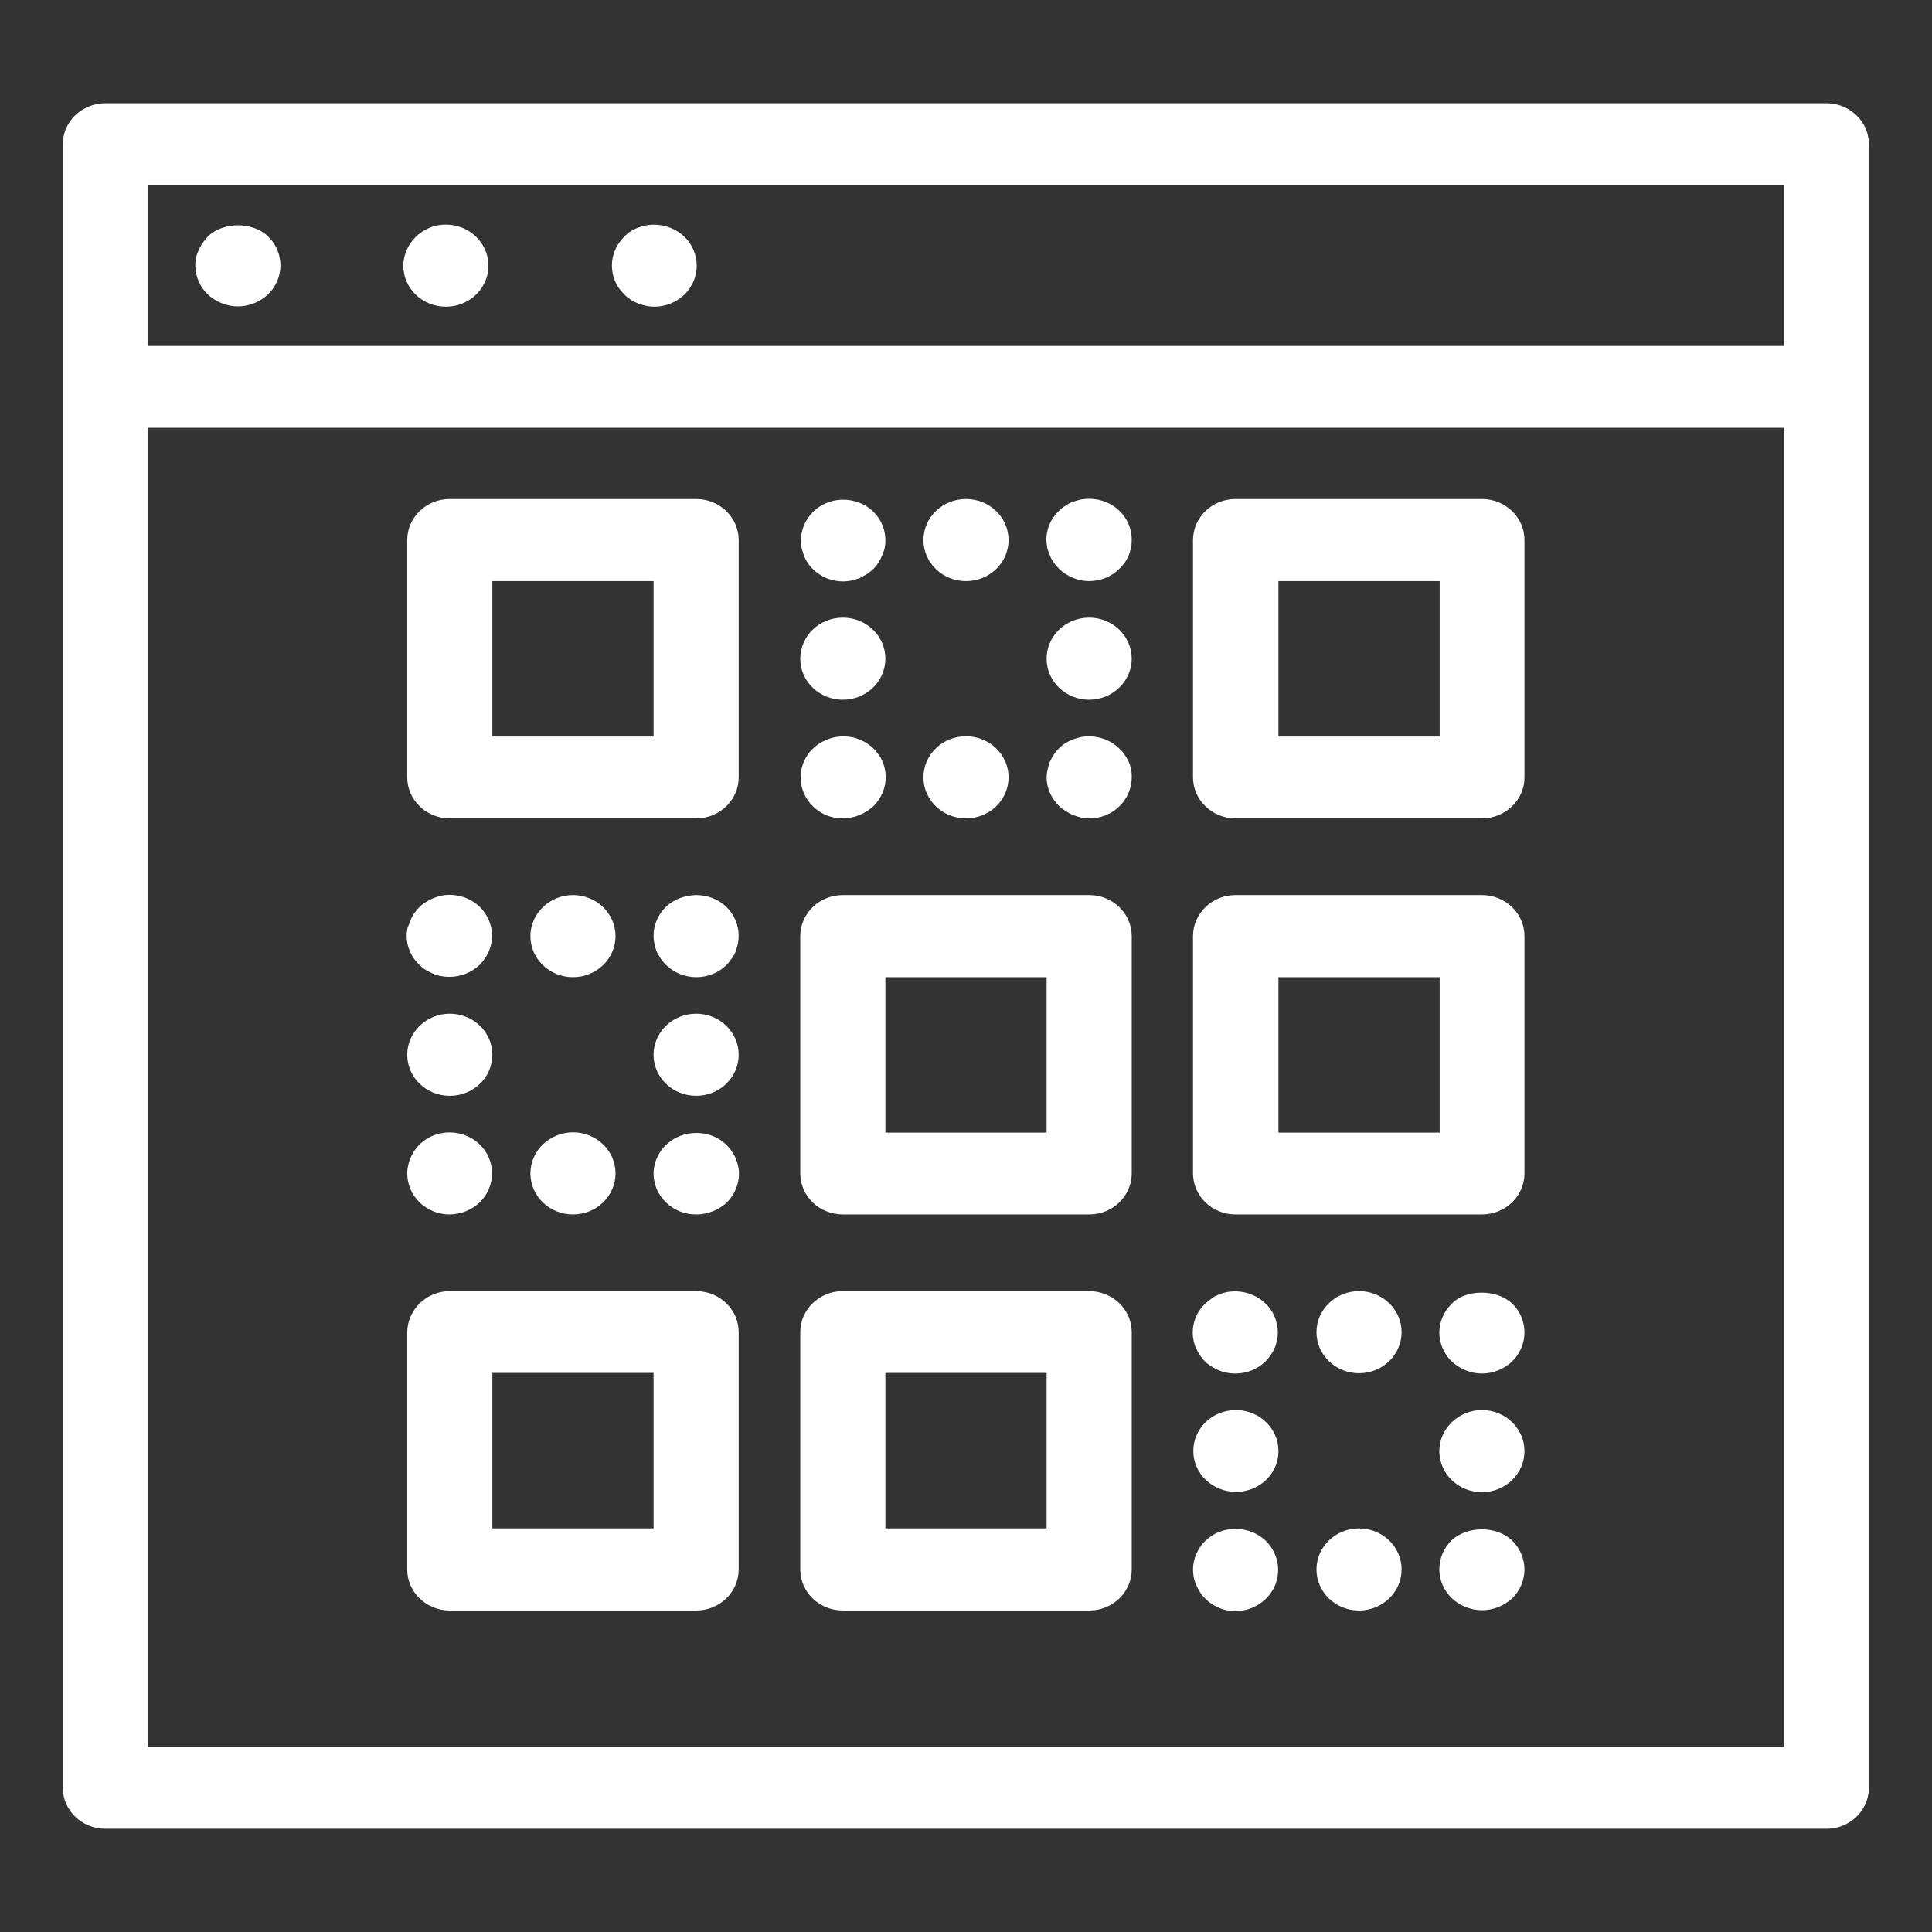 <?xml version="1.0" encoding="utf-8"?>
<!-- Generator: Adobe Illustrator 27.1.1, SVG Export Plug-In . SVG Version: 6.00 Build 0)  -->
<svg version="1.1" xmlns="http://www.w3.org/2000/svg" xmlns:xlink="http://www.w3.org/1999/xlink" x="0px" y="0px"
	 viewBox="0 0 640 640" style="enable-background:new 0 0 640 640;" xml:space="preserve">
<rect x="0" y="0" width="640" height="640" fill="#333333" stroke="none"/>
<style type="text/css">
	.st0{fill-rule:evenodd;clip-rule:evenodd;fill:#FFFFFF;}
</style>
<g id="Layer_1">
	<g>
		<path class="st0" d="M605.1,605.8H34.9c-7.8,0-14.1-6.1-14.1-13.6V128.1V47.8c0-7.5,6.3-13.6,14.1-13.6h570.1
			c7.8,0,14.1,6.1,14.1,13.6v80.3v464.1C619.1,599.7,612.8,605.8,605.1,605.8z M591,61.4H49v53.2h542V61.4z M591,141.7H49v436.9h542
			V141.7z M136.1,304.7c0.1-0.5,0.6-1.3,1-2c0.8-1.1,1.3-1.7,1.9-2.3c0.6-0.6,1.4-1.2,2.3-1.7c0.5-0.4,1.4-0.8,2.1-1.1
			c1-0.4,1.9-0.7,2.8-0.9c4.5-0.9,9.4,0.5,12.7,3.7c2.6,2.5,4.1,6,4.1,9.6c0,3.6-1.5,7-4.1,9.6c-2.6,2.5-6.3,4-10,4
			c-1,0-2-0.1-2.9-0.3h0c-0.4,0-1.5-0.3-2.6-0.8c-0.7-0.3-1.5-0.7-2.2-1.1c-0.8-0.5-1.5-1-2.3-1.8c-2.7-2.6-4.2-6-4.2-9.6
			c0-0.8,0.1-1.7,0.3-2.6C135.4,306.4,135.7,305.6,136.1,304.7z M149,335.8c7.8,0,14.1,6.1,14.1,13.6c0,7.5-6.3,13.6-14.1,13.6
			c-7.8,0-14.1-6.1-14.1-13.6C134.9,341.9,141.3,335.8,149,335.8z M136.1,383.4c0.1-0.4,0.6-1.3,1-2c0.8-1,1.3-1.7,1.9-2.3
			c0.6-0.6,1.3-1.1,2.1-1.7c1.2-0.7,2-1.1,2.9-1.4c0.4-0.2,1.3-0.5,2.2-0.6c4.5-0.9,9.4,0.5,12.7,3.7c2.6,2.5,4.1,6,4.1,9.6
			c0,3.6-1.5,7.1-4.1,9.6c-2.6,2.5-6.3,4-10,4c-1,0-1.9-0.1-2.8-0.3c-0.7-0.1-1.5-0.4-2.2-0.6c-1.2-0.5-2-0.9-2.6-1.3
			c-1.1-0.7-1.7-1.2-2.3-1.8c-2.6-2.5-4.1-6-4.1-9.6c0-0.9,0.1-1.7,0.3-2.6C135.4,385.1,135.7,384.2,136.1,383.4z M149,427.7h81.6
			c7.8,0,14.1,6.1,14.1,13.6v78.6c0,7.5-6.3,13.6-14.1,13.6H149c-7.8,0-14.1-6.1-14.1-13.6v-78.6C135,433.8,141.3,427.7,149,427.7z
			 M163.1,506.3h53.4v-51.5h-53.4V506.3z M230.6,402.3c-3.8,0-7.3-1.4-10-4c-2.7-2.6-4.1-6-4.1-9.6c0-0.9,0.1-1.7,0.3-2.6
			c0.1-0.6,0.3-1.2,0.5-1.8c0.7-1.6,1.1-2.3,1.5-2.9c0.8-1.1,1.3-1.7,1.9-2.2c5.4-5.2,14.6-5.2,19.9,0c0.5,0.5,1,1.1,1.5,1.7
			c0.9,1.4,1.4,2.2,1.7,3c0.2,0.5,0.5,1.4,0.7,2.3c0.2,0.9,0.3,1.7,0.3,2.6c0,3.6-1.5,7-4.1,9.6
			C237.9,400.9,234.4,402.3,230.6,402.3z M279.2,296.5h81.6c7.8,0,14.1,6.1,14.1,13.6v78.6c0,7.5-6.3,13.6-14.1,13.6h-81.6
			c-7.8,0-14.1-6.1-14.1-13.6v-78.6C265.1,302.6,271.4,296.5,279.2,296.5z M293.3,375.2h53.4v-51.5h-53.4V375.2z M279.2,427.7h81.6
			c7.8,0,14.1,6.1,14.1,13.6v78.6c0,7.5-6.3,13.6-14.1,13.6h-81.6c-7.8,0-14.1-6.1-14.1-13.6v-78.6
			C265.1,433.8,271.4,427.7,279.2,427.7z M293.3,506.3h53.4v-51.5h-53.4V506.3z M349.2,249.8c0.2-0.3,0.7-1,1.1-1.4
			c1.2-1.2,2-1.9,2.8-2.3c0.6-0.4,1.4-0.8,2.1-1.1c1.2-0.4,2-0.6,2.7-0.8c4.7-0.9,9.6,0.5,12.9,3.8c0.5,0.4,1.3,1.2,2,2.4
			c0.2,0.2,0.6,1,1,1.7c0.5,1.1,0.7,1.9,0.9,2.8c0.2,1.1,0.2,1.9,0.2,2.6c0,3.6-1.5,7.1-4.1,9.6c-2.5,2.5-6.1,4-9.9,4
			c-0.9,0-1.9-0.1-2.8-0.3c-0.7-0.2-1.7-0.4-2.7-0.9c-0.5-0.1-1.6-0.7-2.6-1.4c-0.4-0.2-1.2-0.8-1.9-1.4c-2.7-2.7-4.2-6.1-4.2-9.6
			c0-0.6,0.1-1.3,0.2-1.9c0.3-1.6,0.6-2.4,0.9-3.3C348.1,251.7,348.5,250.8,349.2,249.8z M360.8,231.8c-7.8,0-14.1-6.1-14.1-13.6
			c0-7.5,6.3-13.6,14.1-13.6c7.8,0,14.1,6.1,14.1,13.6C374.9,225.7,368.5,231.8,360.8,231.8z M401.7,429.9c0.5-0.4,1.4-0.8,2.2-1.1
			c0.8-0.4,1.7-0.6,2.6-0.8c4.7-0.8,9.4,0.6,12.7,3.8c2.6,2.4,4.1,6,4.1,9.6c0,0.9-0.1,1.8-0.3,2.7c-0.1,0.6-0.4,1.4-0.6,2.1
			c-0.5,1.2-1,2-1.4,2.6c-0.7,1-1.2,1.6-1.8,2.2c-2.7,2.6-6.2,4-10,4c-1,0-2-0.1-2.9-0.3c-0.8-0.1-1.7-0.4-2.6-0.8
			c-0.7-0.3-1.6-0.7-2.6-1.4c-0.4-0.2-1.2-0.8-1.8-1.4c-0.6-0.5-1-1.1-1.5-1.7c-0.8-1.2-1.3-2.1-1.7-3.1c-0.2-0.3-0.5-1.2-0.7-2.1
			c-0.2-1-0.3-1.9-0.3-2.7c0-3.7,1.5-7.2,4.2-9.7C400.2,431,401,430.4,401.7,429.9z M409.4,467.1c7.8,0,14.1,6.1,14.1,13.6
			c0,7.5-6.3,13.5-14.1,13.5c-7.8,0-14.1-6.1-14.1-13.5C395.3,473.1,401.6,467.1,409.4,467.1z M401.7,508.6c0.6-0.5,1.5-0.9,2.2-1.1
			c0.9-0.4,1.8-0.7,2.7-0.8c4.8-0.8,9.4,0.6,12.7,3.7c2.6,2.6,4.1,6,4.1,9.6c0,0.9-0.1,1.9-0.3,2.8c-0.1,0.6-0.4,1.4-0.6,2.1
			c-0.5,1.2-1,2-1.4,2.6c-0.7,1-1.3,1.7-2.1,2.4c-2.4,2.3-6,3.8-9.7,3.8c-1,0-2-0.1-2.9-0.3c-0.8-0.1-1.7-0.4-2.6-0.8
			c-0.6-0.3-1.6-0.7-2.6-1.4c-0.3-0.2-1.1-0.8-1.8-1.5c-0.4-0.4-1-1-1.6-1.8c-0.7-1.1-1.2-2-1.6-3c-0.2-0.4-0.5-1.3-0.7-2.1
			c-0.2-1-0.3-1.9-0.3-2.8c0-3.6,1.5-7.1,4.1-9.6C400.1,509.7,400.8,509.1,401.7,508.6z M450.2,427.7c7.8,0,14.1,6.1,14.1,13.6
			c0,7.5-6.3,13.6-14.1,13.6c-7.8,0-14.1-6.1-14.1-13.6C436.1,433.8,442.4,427.7,450.2,427.7z M450.2,506.3
			c7.8,0,14.1,6.1,14.1,13.6c0,7.5-6.3,13.6-14.1,13.6c-7.8,0-14.1-6.1-14.1-13.6C436.1,512.4,442.4,506.3,450.2,506.3z
			 M477.8,436.5c0.5-1.2,0.9-1.9,1.3-2.5c0.8-1,1.4-1.8,2.2-2.5c4.4-4.3,14.4-4.6,19.6,0.3c2.6,2.4,4.1,6,4.1,9.6
			c0,3.6-1.5,7.1-4.1,9.6c-2.6,2.5-6.3,4-10,4c-3.7,0-7.3-1.5-10-4c-2.6-2.5-4.1-6-4.1-9.6c0-0.9,0.1-1.8,0.3-2.7
			C477.3,437.9,477.5,437.1,477.8,436.5z M490.9,467.1c7.8,0,14.1,6.1,14.1,13.6s-6.3,13.6-14.1,13.6c-7.8,0-14.1-6.1-14.1-13.6
			S483.2,467.1,490.9,467.1z M500.9,510.3c2.6,2.6,4.1,6,4.1,9.6c0,3.6-1.5,7.1-4.1,9.6c-2.7,2.5-6.3,3.9-10,3.9
			c-3.6,0-7.2-1.4-9.9-3.9c-2.8-2.7-4.2-6.1-4.2-9.7c0-3.6,1.5-7.1,4.1-9.6C486.1,505.4,495.8,505.4,500.9,510.3z M490.9,402.3
			h-81.6c-7.8,0-14.1-6.1-14.1-13.6v-78.6c0-7.5,6.3-13.6,14.1-13.6h81.6c7.8,0,14.1,6.1,14.1,13.6v78.6
			C505,396.2,498.7,402.3,490.9,402.3z M476.9,323.7h-53.4v51.5h53.4V323.7z M490.9,271.1h-81.6c-7.8,0-14.1-6.1-14.1-13.6v-78.6
			c0-7.5,6.3-13.6,14.1-13.6h81.6c7.8,0,14.1,6.1,14.1,13.6v78.6C505,265,498.7,271.1,490.9,271.1z M476.9,192.5h-53.4v51.5h53.4
			V192.5z M373.8,184.2c-0.4,0.8-0.8,1.7-1.5,2.5c-0.1,0.3-0.8,1-1.6,1.8c-2.5,2.5-6.1,4-9.9,4c-0.9,0-1.9-0.1-2.8-0.3
			c-1-0.2-1.9-0.5-2.8-0.9c-0.6-0.2-1.5-0.7-2.1-1.1c-1.1-0.7-1.7-1.2-2.3-1.8c-1-1.1-1.5-1.6-1.8-2.2c-0.5-0.6-1-1.6-1.2-2.2
			c-0.4-0.9-0.7-1.8-0.9-2.6c-0.2-1.4-0.3-2-0.3-2.6c0-3.5,1.5-7,4.1-9.5c0.6-0.6,1.2-1.1,1.8-1.5c1.2-0.8,1.9-1.2,2.7-1.5
			c1.2-0.4,2-0.6,2.7-0.8c4.7-0.9,9.6,0.5,12.9,3.7c2.6,2.5,4.1,5.9,4.1,9.5c0,0.7-0.1,1.5-0.1,2.2
			C374.4,182.4,374.2,183.3,373.8,184.2z M320,271.1c-7.8,0-14.1-6.1-14.1-13.6c0-7.5,6.3-13.6,14.1-13.6c7.8,0,14.1,6.1,14.1,13.6
			C334.1,265,327.8,271.1,320,271.1z M320,192.5c-7.8,0-14.1-6.1-14.1-13.6c0-7.5,6.3-13.6,14.1-13.6c7.8,0,14.1,6.1,14.1,13.6
			C334.1,186.4,327.8,192.5,320,192.5z M286.8,268.9c-0.5,0.4-1.6,0.9-2.2,1.1c-0.9,0.4-1.8,0.7-2.7,0.8c-0.9,0.2-1.8,0.3-2.7,0.3
			c-3.8,0-7.3-1.4-9.9-4c-2.6-2.5-4.1-6-4.1-9.6c0-0.9,0.1-1.8,0.3-2.7c0.2-0.8,0.4-1.6,0.7-2.3c0.4-1,0.8-1.6,1.2-2.2
			c0.6-1.1,1.4-1.8,2-2.4c3.2-3.1,8.1-4.6,12.7-3.7c0.8,0.1,1.5,0.4,2.2,0.6c1.3,0.5,2,0.9,2.7,1.3c1,0.7,1.7,1.2,2.3,1.8
			c0.6,0.6,1.3,1.4,2,2.5c0.3,0.2,0.7,1.1,1,1.8c0.3,0.7,0.6,1.5,0.8,2.5c0.2,0.9,0.3,1.9,0.3,2.8c0,3.6-1.5,7-4.1,9.6
			C288.5,267.8,287.7,268.4,286.8,268.9z M279.2,231.8c-7.8,0-14.1-6.1-14.1-13.6c0-7.5,6.3-13.6,14.1-13.6
			c7.8,0,14.1,6.1,14.1,13.6C293.3,225.7,287,231.8,279.2,231.8z M292.1,184.3c-0.2,0.5-0.7,1.5-1.4,2.5c-0.2,0.4-0.9,1.2-1.4,1.7
			c-0.7,0.6-1.3,1.1-2,1.6c-1.1,0.6-1.8,1-2.5,1.4c-1.2,0.4-1.9,0.6-2.7,0.8c-1,0.2-1.9,0.3-2.8,0.3c-3.7,0-7.3-1.4-9.9-4
			c-0.7-0.6-1.4-1.4-2-2.4c-0.3-0.5-0.7-1.2-1-1.9c-0.4-1.1-0.6-1.8-0.8-2.6c-0.2-0.8-0.3-1.7-0.3-2.6c0-3.6,1.5-7,4.1-9.6
			c3.2-3.2,8.1-4.6,12.7-3.7c0.9,0.2,1.8,0.4,2.7,0.8c0.4,0.1,1.2,0.5,2.1,1c1.2,0.8,1.8,1.3,2.3,1.8c2.7,2.6,4.1,6,4.1,9.6
			c0,1-0.1,1.9-0.3,2.8C292.8,182.5,292.5,183.4,292.1,184.3z M285.2,184.7L285.2,184.7L285.2,184.7L285.2,184.7z M230.6,363
			c-7.8,0-14.1-6.1-14.1-13.6c0-7.5,6.3-13.6,14.1-13.6c7.8,0,14.1,6.1,14.1,13.6C244.7,356.9,238.4,363,230.6,363z M243.6,315.4
			c-0.1,0.4-0.5,1-0.9,1.7c-1,1.4-1.6,2.2-2.4,2.9c-2.3,2.2-5.9,3.7-9.6,3.7c-3.8,0-7.3-1.4-10-4c-0.5-0.4-1.1-1.2-1.6-1.8l-0.7-1.1
			c-0.3-0.5-0.5-0.9-0.8-1.4c-0.5-1.4-0.7-2-0.8-2.6c-0.2-1-0.3-1.9-0.3-2.8c0-3.6,1.5-7.1,4.1-9.6c2.5-2.4,6.1-3.8,9.9-3.9
			c0,0,0,0,0.1,0c3.8,0,7.4,1.4,10,3.9c2.6,2.5,4.1,6,4.1,9.6c0,0.9-0.1,1.8-0.3,2.7C244.2,313.7,243.9,314.6,243.6,315.4z
			 M189.8,375.1c7.8,0,14.1,6.1,14.1,13.6c0,7.5-6.3,13.6-14.1,13.6c-7.8,0-14.1-6.1-14.1-13.6C175.7,381.2,182.1,375.1,189.8,375.1
			z M189.8,296.5c7.8,0,14.1,6.1,14.1,13.6c0,7.5-6.3,13.6-14.1,13.6c-7.8,0-14.1-6.1-14.1-13.6
			C175.7,302.6,182.1,296.5,189.8,296.5z M230.6,271.1H149c-7.8,0-14.1-6.1-14.1-13.6v-78.6c0-7.5,6.3-13.6,14.1-13.6h81.6
			c7.8,0,14.1,6.1,14.1,13.6v78.6C244.7,265,238.4,271.1,230.6,271.1z M216.5,192.5h-53.4v51.5h53.4V192.5z M65.9,82.7
			c0.2-0.5,0.6-1.3,1.2-2.2c0.9-1.1,1.3-1.7,1.8-2.2c5.1-4.9,14.8-4.9,19.9,0c0.6,0.6,1,1.2,1.5,1.7c0.8,1.2,1.2,1.9,1.5,2.6
			c0.5,1.3,0.7,2,0.8,2.7c0.2,0.7,0.3,1.7,0.3,2.6c0,3.6-1.5,7.1-4.1,9.6c-2.6,2.5-6.3,4-10,4c-3.7,0-7.3-1.5-10-4
			c-2.6-2.5-4.1-6-4.1-9.6c0-1,0.1-2,0.3-2.8C65.2,84.3,65.6,83.3,65.9,82.7z M147.7,74.4c7.8,0,14.1,6.1,14.1,13.6
			c0,7.5-6.3,13.6-14.1,13.6c-7.8,0-14.1-6.1-14.1-13.6C133.7,80.5,140,74.4,147.7,74.4z M208.5,76.9c1.4-0.9,2.3-1.3,3.2-1.6
			c0.5-0.2,1.5-0.5,2.1-0.6c4.7-0.9,9.5,0.5,12.9,3.7c2.6,2.5,4.1,6,4.1,9.6c0,3.6-1.5,7.1-4.1,9.6c-2.6,2.5-6.2,4-9.9,4
			c-0.9,0-1.9-0.1-2.8-0.3c-0.8-0.2-1.6-0.4-2.3-0.6c-1.2-0.5-1.9-0.9-2.6-1.3c-1.3-0.9-2-1.5-2.5-2.1c-2.4-2.3-3.9-5.7-3.9-9.3
			c0-3.6,1.5-7.1,4.1-9.6C207.2,77.9,208,77.3,208.5,76.9z"/>
	</g>
</g>
<g id="Layer_2">
</g>
</svg>
